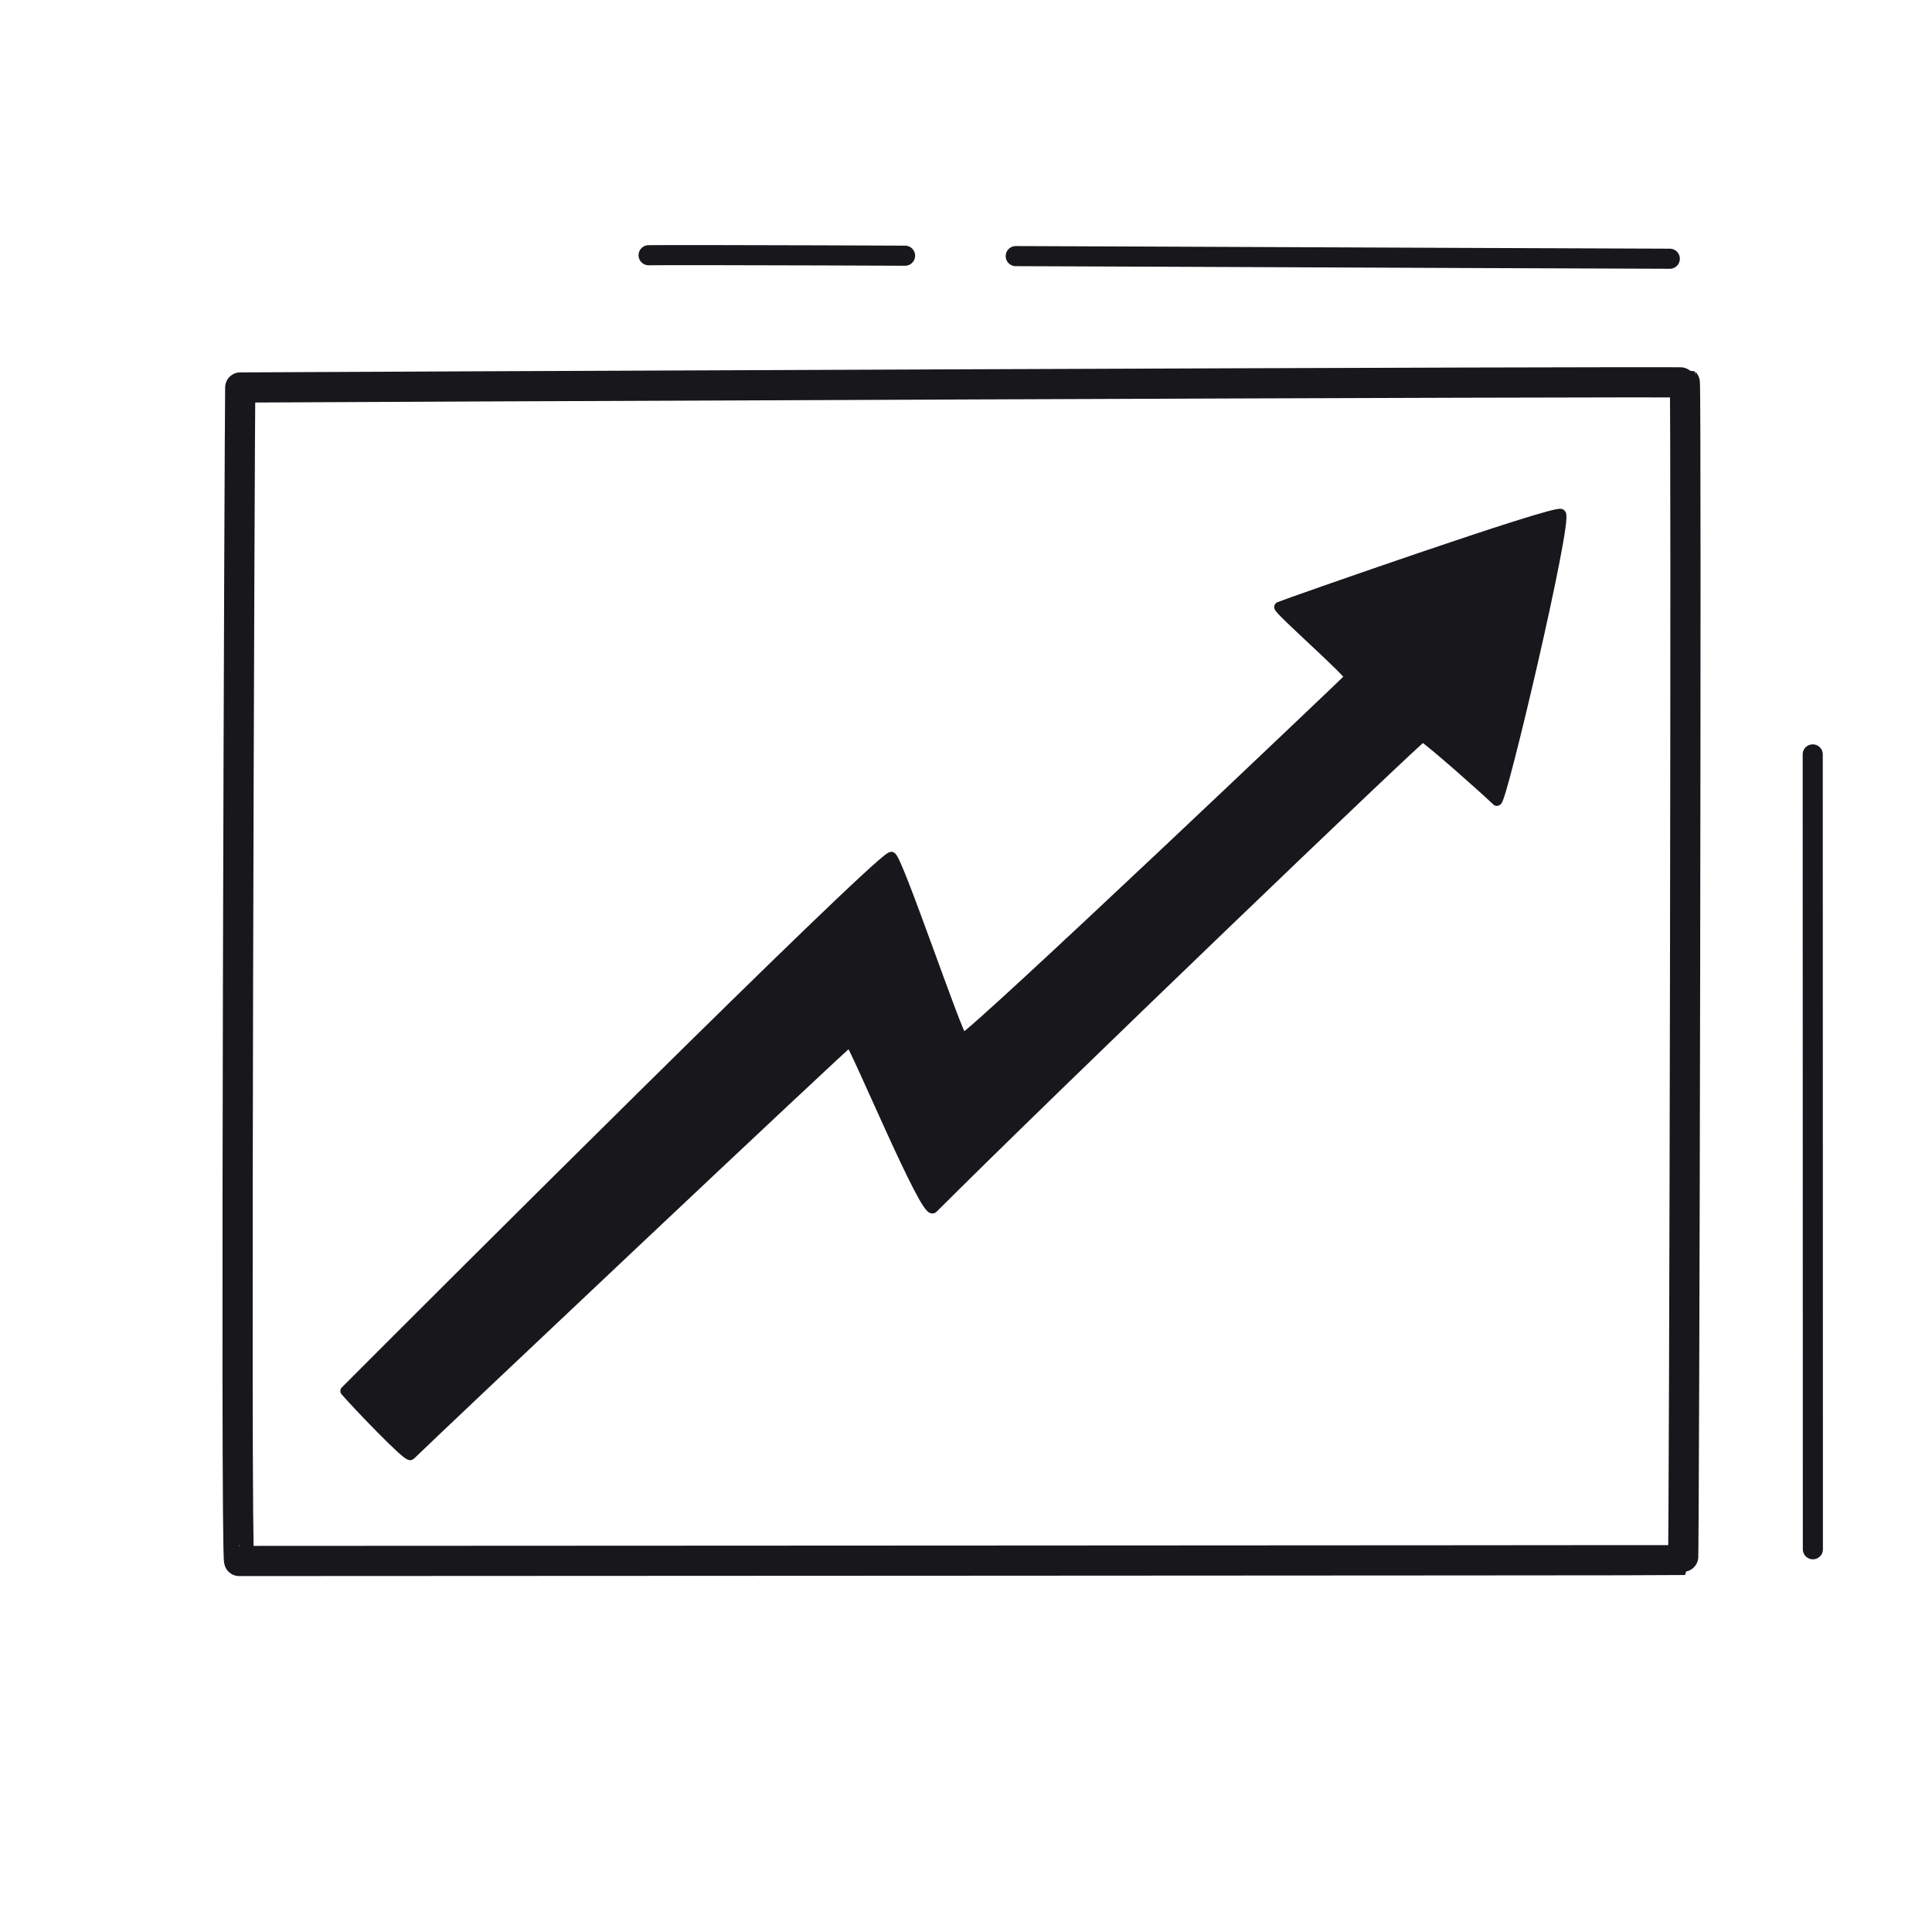 <svg xmlns="http://www.w3.org/2000/svg" width="192" height="192" style="width:100%;height:100%;transform:translate3d(0,0,0);content-visibility:visible" viewBox="0 0 192 192"><defs><clipPath id="a"><path d="M0 0h192v192H0z"/></clipPath><clipPath id="c"><path d="M0 0h192v192H0z"/></clipPath><clipPath id="b"><path d="M0 0h192v192H0z"/></clipPath></defs><g clip-path="url(#a)"><g clip-path="url(#b)" style="display:block"><path fill="none" stroke="#17171C" stroke-linecap="round" stroke-linejoin="round" stroke-width="2.999" d="M-71.785 58.568c-.389.006.049-114.233.106-116.619 2.875-.03 143.404-.637 143.558-.496.177.16-.043 117.009-.171 117.026-.232.033-143.178.083-143.493.089" class="primary" style="display:block" transform="translate(95.553 96.56)"/><g style="display:none"><path fill="#17171C" d="M135.396 65.589c-1.393 1.393-38.129 36.833-39.714 37.626-.377.188-6.618-18.316-7.122-18.064-2.216 1.108-45.264 44.077-54.236 53.085.922 1.083 6.203 6.631 6.465 6.37 1.837-1.826 43.566-41.207 43.665-41.108.622.623 7.54 17.298 8.262 16.576 11.736-11.736 48.503-46.992 48.68-46.867" class="primary"/><path fill="none" stroke="#17171C" stroke-linecap="round" stroke-linejoin="round" d="M135.396 65.589c-1.393 1.393-38.129 36.833-39.714 37.626-.377.188-6.618-18.316-7.122-18.064-2.216 1.108-45.264 44.077-54.236 53.085.922 1.083 6.203 6.631 6.465 6.37 1.837-1.826 43.566-41.207 43.665-41.108.622.623 7.54 17.298 8.262 16.576 11.736-11.736 48.503-46.992 48.68-46.867" class="primary"/></g><g style="display:none"><path fill="#17171C" d="M141.396 73.207c1.292.916 5.988 5.074 7.356 6.383.419.401 7.068-27.94 6.371-28.512-.55-.452-27.402 8.968-27.988 9.23-.295.131 7.276 6.765 7.011 7.031" class="primary"/><path fill="none" stroke="#17171C" stroke-linecap="round" stroke-linejoin="round" d="M141.396 73.207c1.292.916 5.988 5.074 7.356 6.383.419.401 7.068-27.94 6.371-28.512-.55-.452-27.402 8.968-27.988 9.23-.295.131 7.276 6.765 7.011 7.031" class="primary"/></g><g style="display:block"><path fill="#17171C" d="M134.645 66.839c-1.393 1.393-37.379 35.583-38.964 36.376-.377.188-6.618-18.316-7.122-18.064-2.216 1.108-45.264 44.077-54.236 53.085.922 1.083 6.203 6.631 6.465 6.37 1.837-1.826 43.566-41.207 43.665-41.108.622.623 7.54 17.298 8.262 16.576 11.736-11.736 48.503-46.992 48.68-46.867" class="primary"/><path fill="#17171C" d="M134.645 66.839c-1.393 1.393-37.379 35.583-38.964 36.376-.377.188-6.618-18.316-7.122-18.064-2.216 1.108-45.264 44.077-54.236 53.085.922 1.083 6.203 6.631 6.465 6.37 1.837-1.826 43.566-41.207 43.665-41.108.622.623 7.54 17.298 8.262 16.576 11.736-11.736 48.503-46.992 48.68-46.867" class="primary"/><path fill="none" stroke="#17171C" stroke-linecap="round" stroke-linejoin="round" d="M134.645 66.839c-1.393 1.393-37.379 35.583-38.964 36.376-.377.188-6.618-18.316-7.122-18.064-2.216 1.108-45.264 44.077-54.236 53.085.922 1.083 6.203 6.631 6.465 6.37 1.837-1.826 43.566-41.207 43.665-41.108.622.623 7.54 17.298 8.262 16.576 11.736-11.736 48.503-46.992 48.68-46.867" class="primary"/></g><g style="display:block"><path fill="#17171C" d="M141.396 73.207c1.292.916 5.988 5.074 7.356 6.383.419.401 7.068-27.94 6.371-28.512-.55-.452-27.402 8.968-27.988 9.23-.295.131 7.276 6.765 7.011 7.031" class="primary"/><path fill="none" stroke="#17171C" stroke-linecap="round" stroke-linejoin="round" d="M141.396 73.207c1.292.916 5.988 5.074 7.356 6.383.419.401 7.068-27.94 6.371-28.512-.55-.452-27.402 8.968-27.988 9.23-.295.131 7.276 6.765 7.011 7.031" class="primary"/></g><path fill="none" stroke="#17171C" stroke-dasharray="65 11" stroke-linecap="round" stroke-linejoin="round" stroke-width="1.997" d="M32.63.114C21.963.101-62.223-.321-68.856-.234" class="primary" style="display:block" transform="translate(133.313 25.598)"/><path fill="none" stroke="#17171C" stroke-linecap="round" stroke-linejoin="round" stroke-width="1.997" d="M.007 39.496c0-15.242-.014-78.992-.014-78.992" class="primary" style="display:none" transform="rotate(180 90.077 57.234)"/><path fill="none" stroke="#17171C" stroke-linecap="round" stroke-linejoin="round" stroke-width="1.997" d="M.007 39.496c0-15.242-.014-78.992-.014-78.992" class="primary" style="display:block" transform="rotate(180 90.077 57.234)"/></g><g clip-path="url(#c)" style="display:none"><path fill="none" class="primary" style="display:none"/><g style="display:none"><path class="primary"/><path fill="none" class="primary"/></g><g style="display:none"><path class="primary"/><path fill="none" class="primary"/></g><path fill="none" class="primary" style="display:none"/><path fill="none" class="primary" style="display:none"/></g></g></svg>